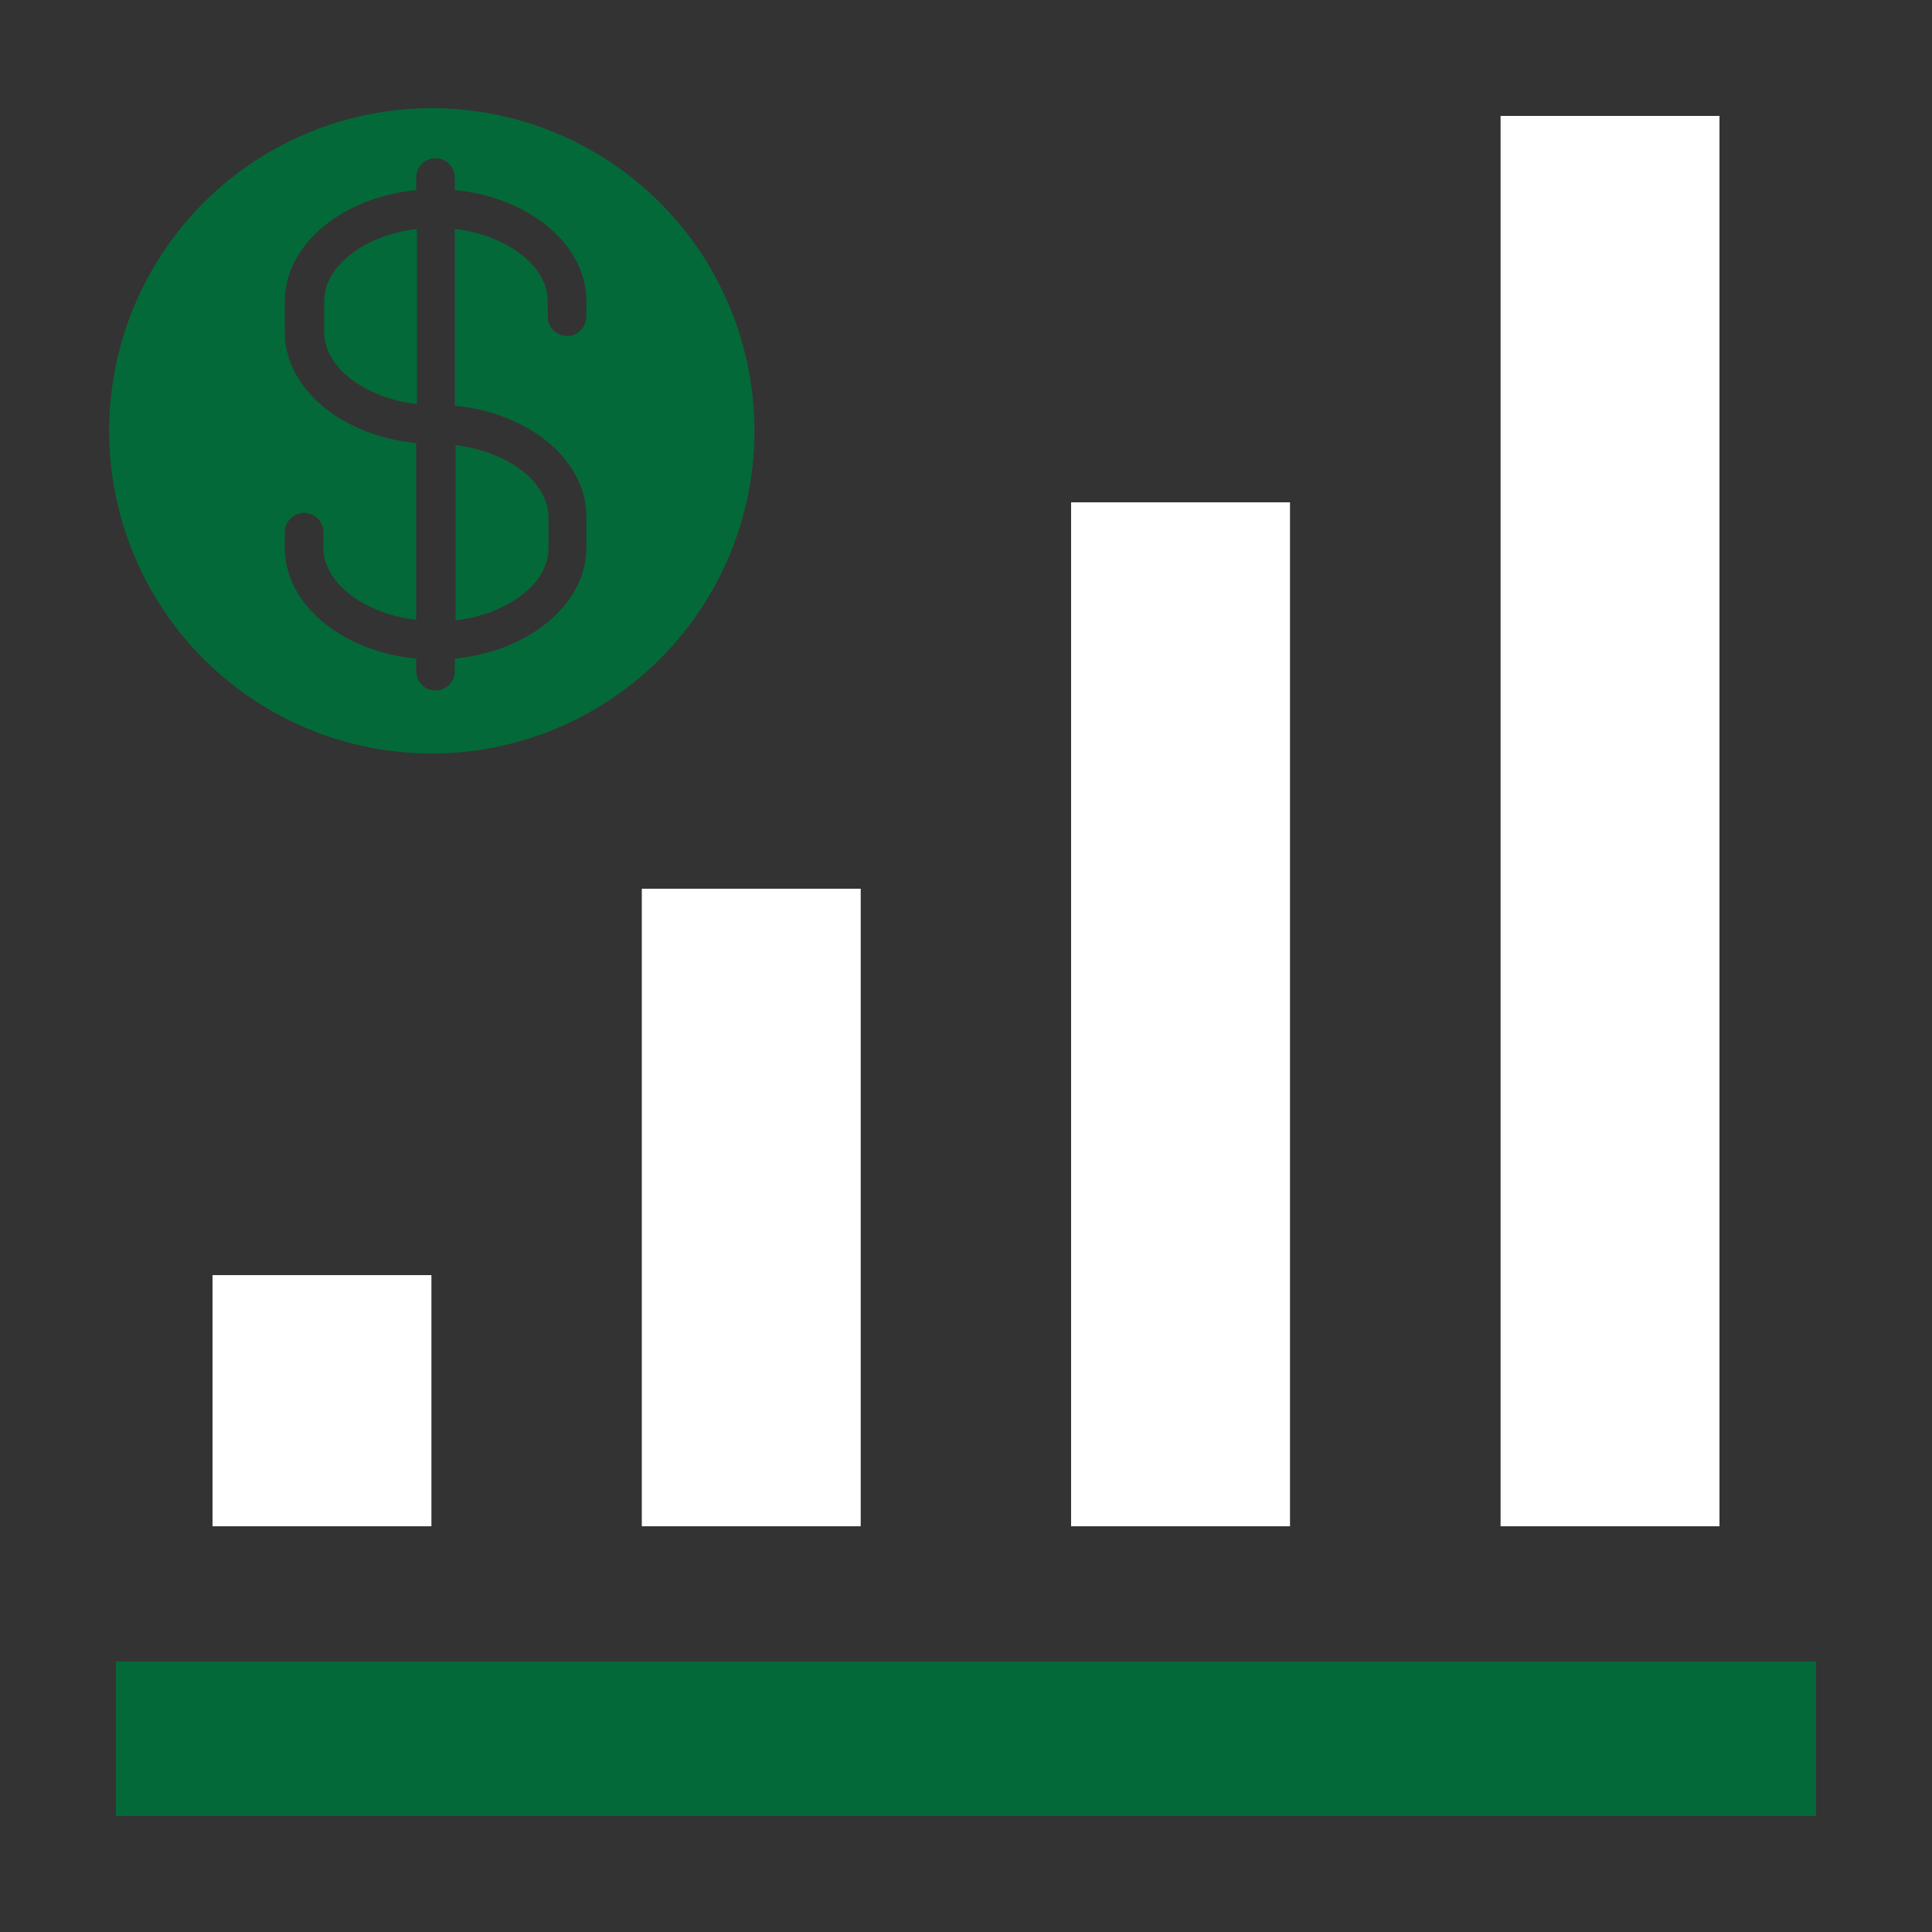 <svg id="Layer_1" data-name="Layer 1" xmlns="http://www.w3.org/2000/svg" viewBox="0 0 100 100"><rect x="0" y="0" width="100" height="100" fill="#333333" stroke="none"/><title>icon-chart-white</title><rect x="6" y="86" width="88" height="8" style="fill:#046938"/><rect x="11" y="66" width="11.33" height="13" style="fill:#fff"/><rect x="33.22" y="46" width="11.33" height="33" style="fill:#fff"/><rect x="55.44" y="26" width="11.33" height="53" style="fill:#fff"/><rect x="77.67" y="6" width="11.33" height="73" style="fill:#fff"/><path d="M21.58,11.85c-2.69.32-4.8,1.9-4.8,3.74v1.6c0,1.83,2.11,3.41,4.8,3.73Z" style="fill:#046938"/><path d="M28.39,28.38v-1.6c0-1.84-2.12-3.41-4.81-3.74v9.07C26.27,31.79,28.39,30.21,28.39,28.38Z" style="fill:#046938"/><path d="M22.35,5.6a16.7,16.7,0,1,0,16.7,16.7A16.7,16.7,0,0,0,22.35,5.6Zm8,10.79a1,1,0,0,1-2,0v-.8c0-1.84-2.12-3.42-4.81-3.74V21c3.84.37,6.81,2.8,6.81,5.75v1.6c0,2.94-3,5.37-6.81,5.74v.65a1,1,0,0,1-2,0v-.65c-3.83-.37-6.8-2.8-6.8-5.74v-.8a1,1,0,1,1,2,0v.8c0,1.83,2.11,3.41,4.8,3.73V22.93c-3.83-.37-6.8-2.8-6.8-5.74v-1.6c0-2.95,3-5.38,6.8-5.75V9.19a1,1,0,1,1,2,0v.65c3.84.37,6.81,2.8,6.81,5.75Z" style="fill:#046938"/></svg>